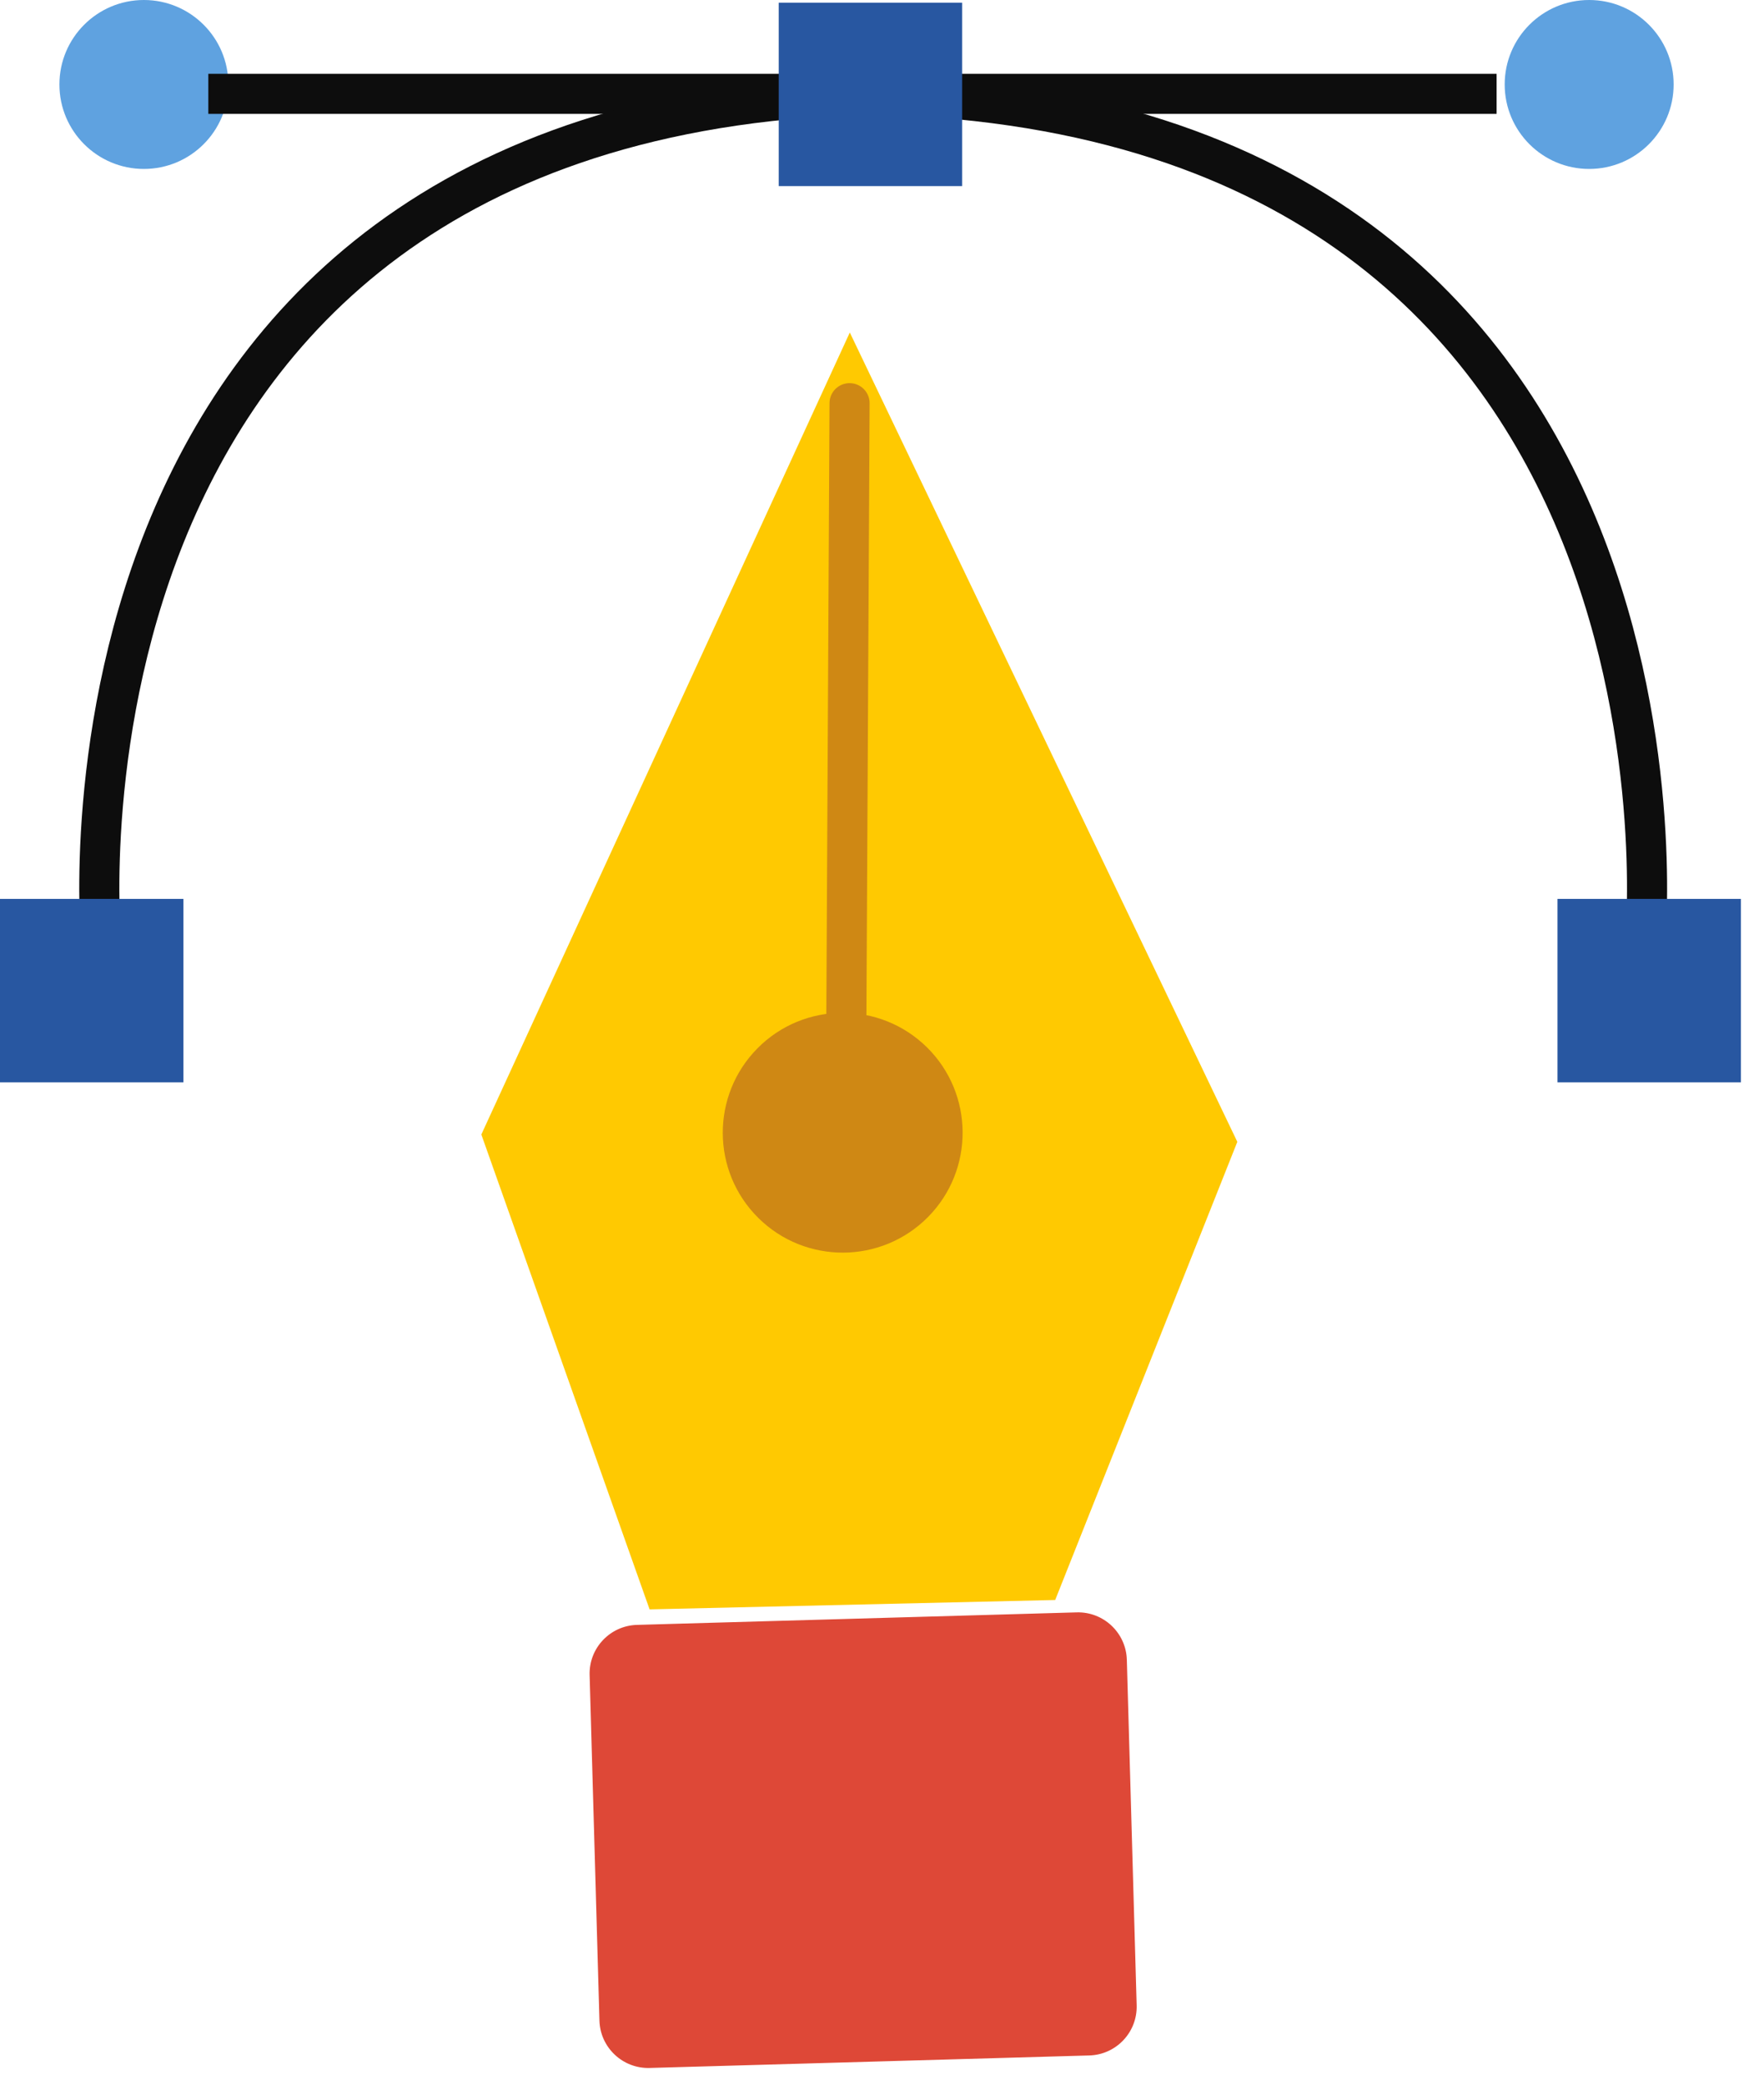 <?xml version="1.0" encoding="UTF-8" standalone="no"?><!DOCTYPE svg PUBLIC "-//W3C//DTD SVG 1.1//EN" "http://www.w3.org/Graphics/SVG/1.1/DTD/svg11.dtd"><svg width="100%" height="100%" viewBox="0 0 44 52" version="1.1" xmlns="http://www.w3.org/2000/svg" xmlns:xlink="http://www.w3.org/1999/xlink" xml:space="preserve" xmlns:serif="http://www.serif.com/" style="fill-rule:evenodd;clip-rule:evenodd;stroke-linecap:square;stroke-linejoin:round;stroke-miterlimit:1.5;"><g><g><circle cx="39.639" cy="2.107" r="2.107" style="fill:#5fa2e0;"/><circle cx="3.589" cy="2.107" r="2.107" style="fill:#5fa2e0;"/><path d="M36.83,2.341l-31.134,-0" style="fill:none;stroke:#0d0d0d;stroke-width:1px;"/><path d="M41.044,23.351c-0,-0 1.862,-21.01 -20.074,-21.01" style="fill:none;stroke:#0d0d0d;stroke-width:1px;"/><path d="M2.516,23.351c0,-0 -1.863,-21.01 20.074,-21.01" style="fill:none;stroke:#0d0d0d;stroke-width:1px;"/><rect x="38.849" y="22.422" width="4.575" height="4.575" style="fill:#2857a1;"/><rect x="-0" y="22.422" width="4.575" height="4.575" style="fill:#2857a1;"/><rect x="19.424" y="0.067" width="4.575" height="4.575" style="fill:#2857a1;"/></g><g><path d="M26.32,39.91l4.543,-11.428l-9.666,-20.188l-9.191,20.005l4.197,11.845l10.117,-0.234Z" style="fill:#ffc901;"/><path d="M23.146,30.359c-1.162,1.174 -3.058,1.183 -4.231,0.021c-1.174,-1.162 -1.183,-3.057 -0.021,-4.231c1.161,-1.173 3.057,-1.182 4.231,-0.021c1.173,1.162 1.182,3.058 0.021,4.231Z" style="fill:#cf8814;"/><path d="M21.191,10.057l-0.087,16.633" style="fill:none;stroke:#cf8814;stroke-width:1px;stroke-linecap:round;"/><path d="M28.107,41.4c-0.02,-0.671 -0.58,-1.2 -1.251,-1.181l-10.968,0.312c-0.671,0.019 -1.2,0.579 -1.181,1.25l0.245,8.621c0.019,0.671 0.58,1.2 1.251,1.181l10.968,-0.312c0.671,-0.019 1.2,-0.579 1.181,-1.25l-0.245,-8.621Z" style="fill:#de4837;"/></g></g></svg>